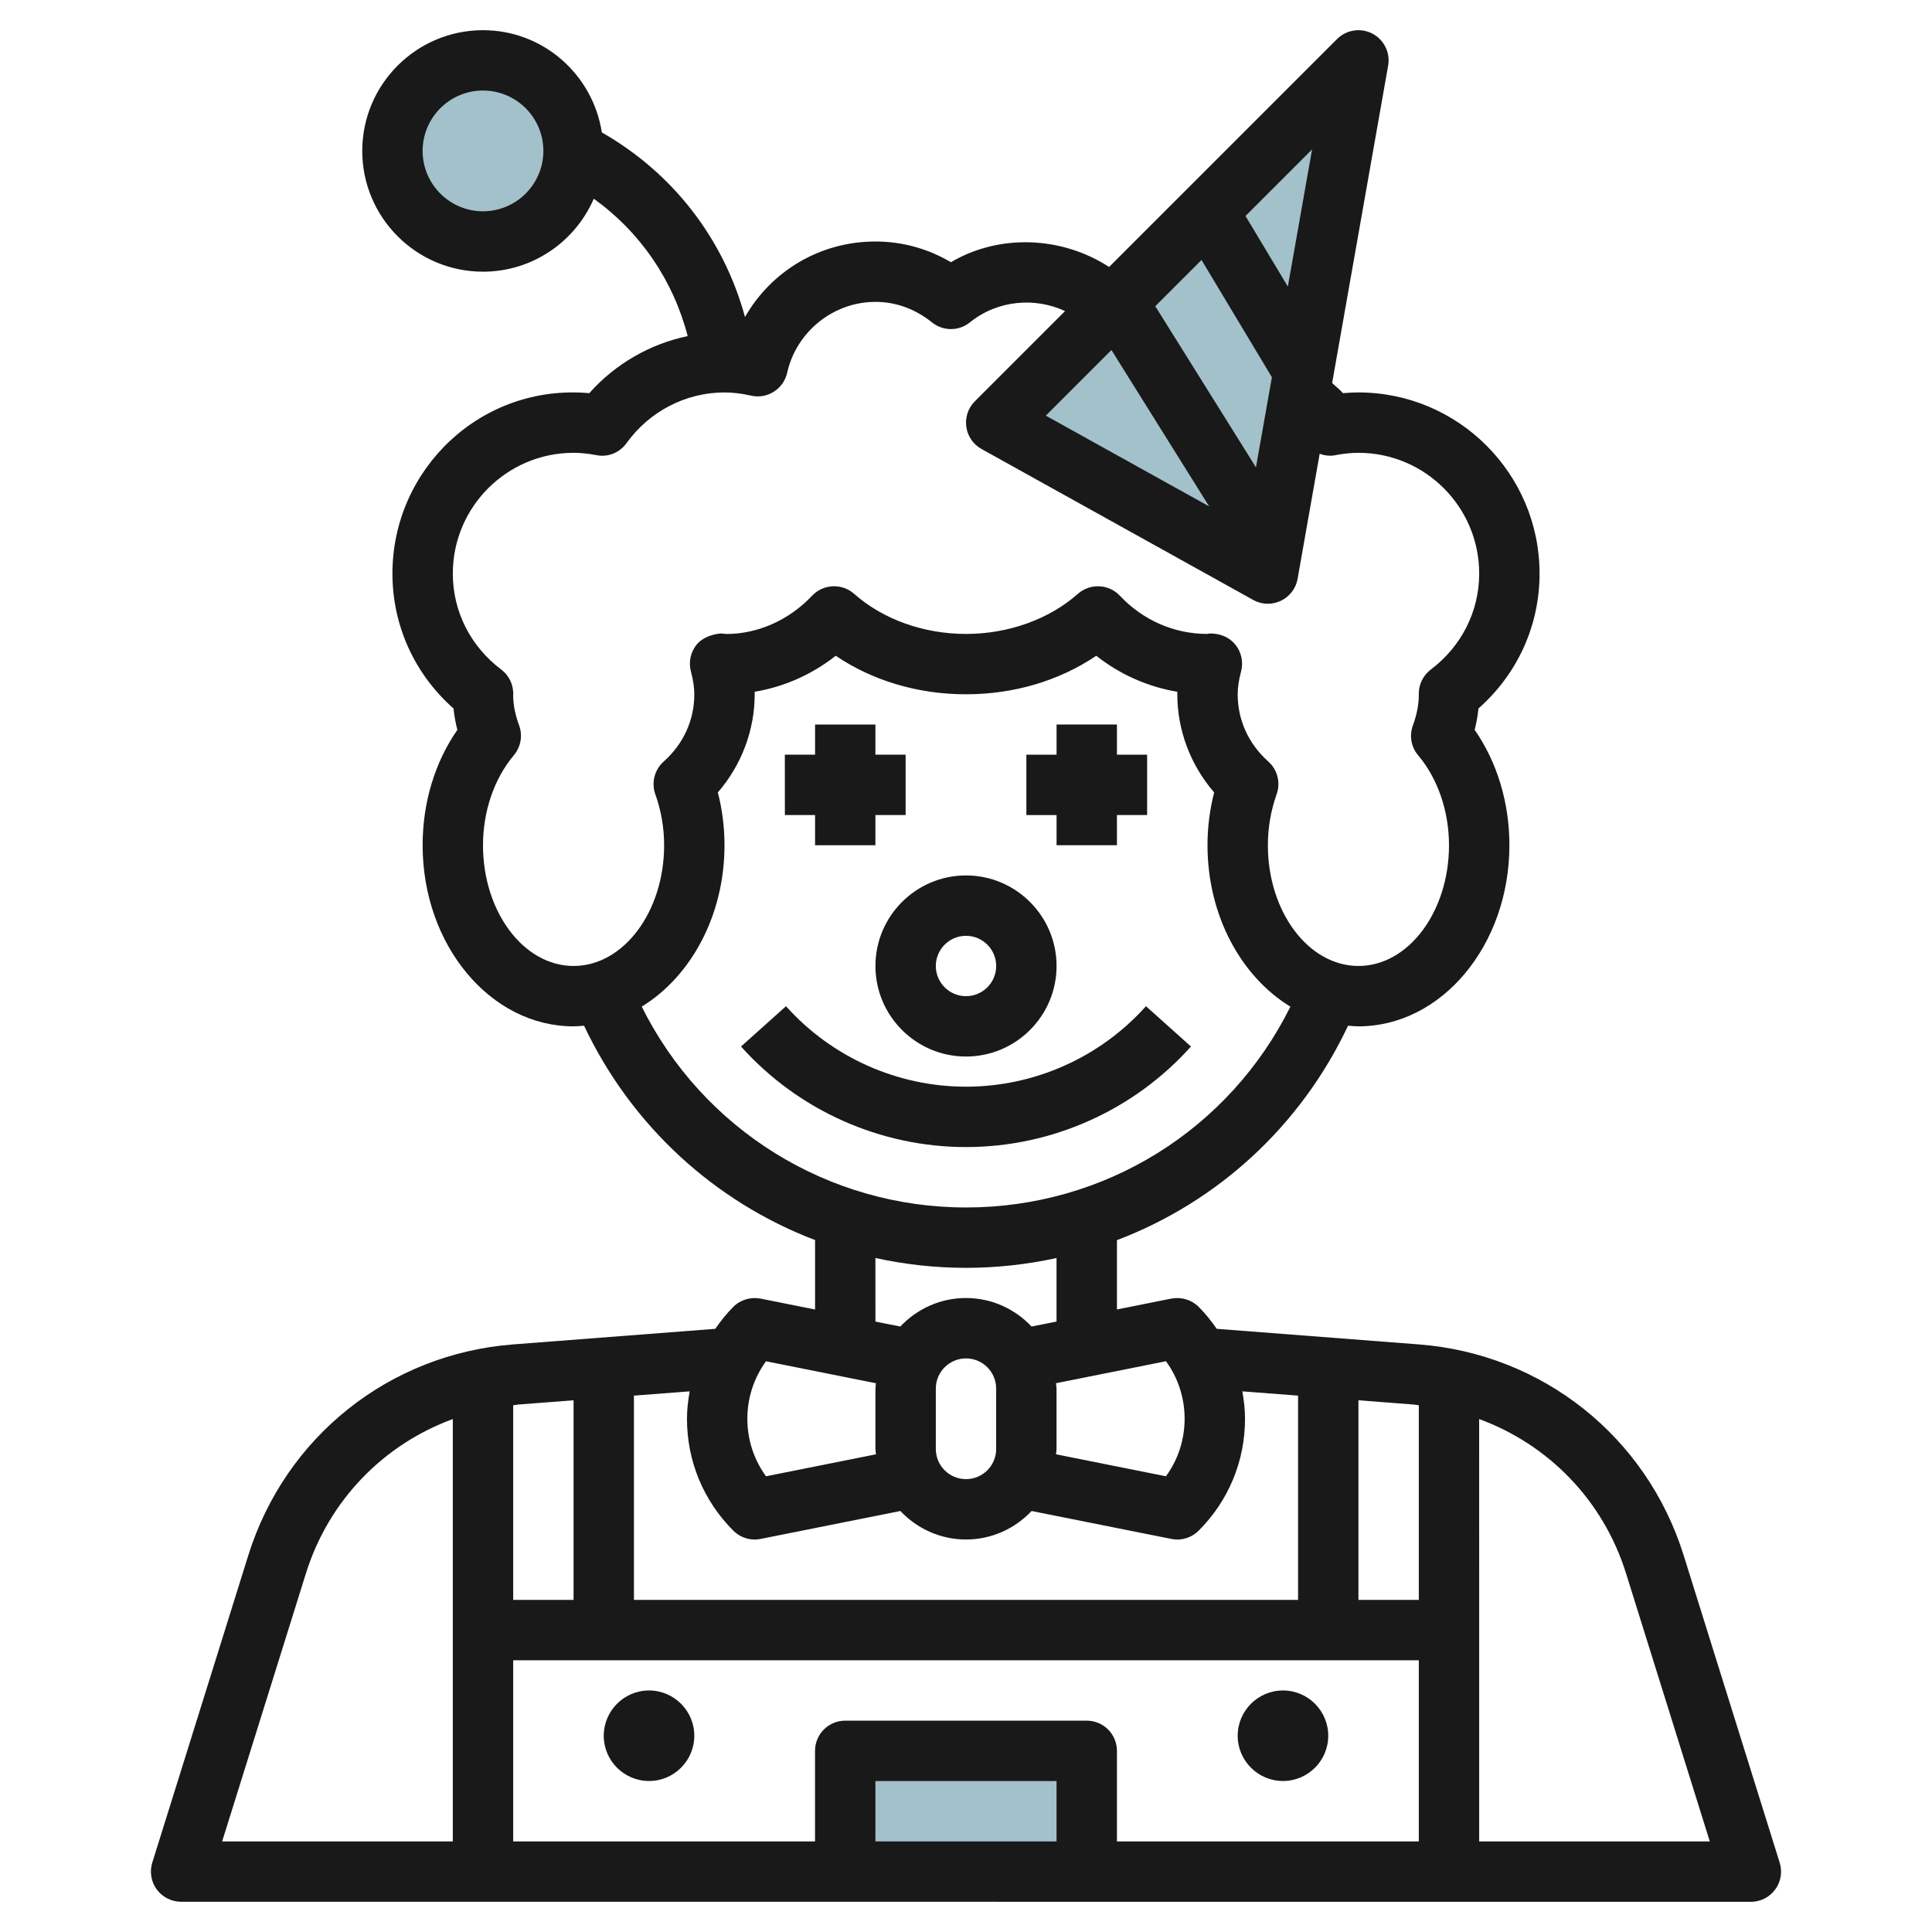 <svg id="Layer_3" enable-background="new 0 0 64 64" height="512" viewBox="0 0 64 64" width="512" xmlns="http://www.w3.org/2000/svg"><g><path d="m28 62v-4h8v4" fill="#a3c1ca"/><path d="m45 2-12 12 9 5z" fill="#a3c1ca"/><circle cx="16" cy="5" fill="#a3c1ca" r="3"/><g fill="#191919"><path d="m29 32c0 1.654 1.346 2.999 3 2.999s3-1.345 3-2.999-1.346-3-3-3-3 1.345-3 3zm3-1c.551 0 1 .448 1 1 0 .551-.448.999-1 .999s-1-.448-1-.999c0-.552.448-1 1-1z"/><path d="m39.452 34.667-1.49-1.335c-1.517 1.694-3.69 2.666-5.962 2.666s-4.446-.972-5.963-2.666l-1.49 1.335c1.896 2.117 4.612 3.331 7.453 3.331 2.84 0 5.557-1.214 7.452-3.331z"/><path d="m26 27h1v.999h1.999v-1h1.001v-1.999h-1.001v-1h-1.999v1h-1.001z"/><path d="m34 27h1v.999h2v-1h1v-1.999h-1v-1h-2v1h-1z"/><path d="m58.806 62.592c.188-.256.244-.587.148-.891l-3.181-10.18c-1.228-3.929-4.673-6.671-8.777-6.986l-6.69-.516c-.178-.256-.373-.503-.599-.729-.237-.236-.577-.333-.903-.273l-1.804.361v-2.296c3.327-1.264 6.085-3.773 7.656-7.104.114.009.228.021.345.021 2.757 0 5-2.691 5-6 0-1.41-.405-2.747-1.151-3.822.06-.236.103-.473.126-.708 1.292-1.141 2.024-2.746 2.024-4.469 0-3.309-2.691-6-6-6-.168 0-.339.008-.513.024-.11-.126-.24-.223-.358-.337l1.855-10.513c.076-.43-.136-.859-.523-1.061-.386-.201-.86-.128-1.169.18l-7.552 7.551c-1.547-1.009-3.618-1.114-5.24-.158-.764-.451-1.615-.686-2.5-.686-1.837 0-3.451.981-4.321 2.501-.709-2.601-2.396-4.776-4.742-6.114-.298-1.915-1.942-3.387-3.937-3.387-2.206 0-4 1.794-4 4s1.794 4 4 4c1.643 0 3.055-.997 3.67-2.417 1.536 1.103 2.63 2.696 3.11 4.55-1.253.263-2.399.922-3.259 1.891-3.562-.319-6.521 2.496-6.521 5.976 0 1.724.732 3.329 2.024 4.47.024.235.066.471.126.708-.745 1.074-1.15 2.41-1.15 3.821 0 3.309 2.243 6 5 6 .117 0 .232-.012.348-.021 1.57 3.322 4.331 5.834 7.652 7.101v2.3l-1.805-.361c-.324-.061-.666.036-.903.273-.225.225-.42.472-.598.728l-6.69.516c-4.104.315-7.55 3.058-8.778 6.986l-3.181 10.179c-.095.304-.04.635.148.891s.488.407.806.407l52.001.002c.318 0 .617-.151.806-.408zm-42.806-55.593c-1.103 0-2-.897-2-2s.897-2 2-2 2 .897 2 2c-.001 1.103-.898 2-2 2zm18.999 54h-6v-2h6zm1-4h-8c-.553 0-1 .447-1 1v3h-9.999v-6h30v6h-10v-3c-.001-.553-.448-1-1.001-1zm11.001-10.447v6.447h-2v-6.613l1.843.142c.053.004.103.019.157.024zm-7.758.447c0 .694-.217 1.354-.618 1.905l-3.643-.729c.004-.059.018-.116.018-.176v-2.001c0-.06-.014-.117-.018-.177l3.643-.729c.402.553.618 1.213.618 1.907zm-2.424-35.404 3.237 5.18-5.411-3.006zm4.787 3.886-3.335-5.337 1.532-1.532 2.331 3.884zm1.057-5.988-1.403-2.338 2.205-2.205zm-26.662 18.506c0-1.125.372-2.211 1.021-2.979.232-.275.299-.654.175-.992-.132-.357-.196-.694-.196-.983.022-.336-.126-.662-.396-.865-1.02-.769-1.604-1.929-1.604-3.18 0-2.206 1.794-4 4-4 .236 0 .483.025.756.077.386.079.772-.083 1-.399.754-1.052 1.967-1.678 3.244-1.678.275 0 .563.035.88.106.262.06.532.012.755-.131.225-.142.383-.368.441-.627.303-1.361 1.532-2.348 2.924-2.348.674 0 1.321.234 1.872.679.366.296.89.297 1.257 0 .92-.742 2.157-.838 3.152-.374l-2.988 2.988c-.222.222-.327.535-.283.846.043.311.23.583.505.735l9 5c.15.083.317.126.485.126.146 0 .293-.033.43-.098.292-.139.499-.41.555-.729l.731-4.142c.169.063.353.084.533.045.271-.052.517-.076.751-.076 2.206 0 4 1.794 4 4 0 1.251-.584 2.411-1.604 3.181-.25.189-.397.484-.397.798 0 .018 0 .037.001.056-.004.323-.069.648-.196.995-.125.338-.058.717.175.992.648.767 1.021 1.852 1.021 2.977 0 2.206-1.346 4-3 4s-3-1.794-3-4c0-.579.098-1.147.291-1.69.136-.383.027-.811-.276-1.082-.655-.582-1.015-1.374-1.015-2.228 0-.226.036-.467.113-.76.08-.305.012-.63-.184-.876-.196-.248-.485-.37-.812-.378-.063.002-.123.009-.117.015-1.103 0-2.134-.45-2.903-1.266-.37-.393-.985-.419-1.392-.062-.952.843-2.302 1.328-3.705 1.328-1.404 0-2.754-.484-3.706-1.329-.403-.356-1.021-.33-1.392.062-.769.816-1.8 1.266-2.837 1.269-.038-.006-.144-.016-.182-.018-.279.023-.616.13-.812.377s-.265.571-.185.876c.078.296.114.538.114.762 0 .854-.36 1.646-1.015 2.229-.304.271-.413.698-.277 1.082.194.543.292 1.111.292 1.689 0 2.206-1.346 4-3 4s-3-1.794-3-4zm5.258 5.346c1.624-.992 2.742-3.013 2.742-5.346 0-.593-.074-1.179-.221-1.749.783-.904 1.221-2.058 1.221-3.251 0-.027 0-.055-.001-.083.98-.165 1.897-.572 2.685-1.193 1.226.828 2.727 1.276 4.316 1.276 1.588 0 3.089-.448 4.315-1.276.788.621 1.705 1.028 2.686 1.193-.001.028-.001.056-.001.083 0 1.193.438 2.346 1.22 3.251-.146.57-.22 1.156-.22 1.749 0 2.335 1.119 4.357 2.746 5.348-2.02 4.069-6.141 6.652-10.746 6.652-4.585 0-8.721-2.59-10.742-6.654zm7.741 8.328c.972.212 1.976.326 3 .326 1.025 0 2.029-.114 3-.325v2.104l-.827.165c-.547-.579-1.316-.945-2.174-.945-.857 0-1.627.366-2.174.945l-.824-.164zm4 4.326v2.001c0 .551-.448.998-.999.998-.552 0-1-.447-1-.998v-2.001c0-.552.449-1 1-1s.999.448.999 1zm-7.624-.905 3.642.728c-.003.06-.017.116-.017.177v2.001c0 .06.014.117.018.176l-3.643.728c-.401-.551-.618-1.211-.618-1.905s.217-1.355.618-1.905zm-1.082 5.612c.189.189.444.293.707.293.065 0 .131-.007.196-.02l4.63-.925c.547.578 1.317.944 2.174.944s1.626-.366 2.173-.944l4.631.925c.065.013.131.02.196.02.262 0 .518-.104.707-.293.99-.99 1.536-2.307 1.536-3.707 0-.309-.037-.611-.089-.909l1.846.142v6.767h-22v-6.767l1.846-.142c-.052.298-.089.6-.089.909 0 1.4.545 2.717 1.536 3.707zm-7.136-4.178 1.843-.142v6.613h-2v-6.447c.053-.005.103-.02.157-.024zm-7.022 5.59c.757-2.421 2.572-4.269 4.865-5.11v6.99.001 7h-7.641zm38.865 8.881v-7-.001l-.001-6.99c2.293.841 4.108 2.688 4.865 5.11l2.775 8.881z"/><path d="m21.5 55.999c-.827 0-1.5.673-1.5 1.5 0 .826.673 1.499 1.5 1.499s1.5-.673 1.5-1.499c0-.827-.673-1.5-1.5-1.5z"/><path d="m42.5 58.998c.827 0 1.5-.673 1.5-1.499 0-.827-.673-1.5-1.5-1.5s-1.5.673-1.5 1.5c0 .826.673 1.499 1.5 1.499z"/></g></g></svg>